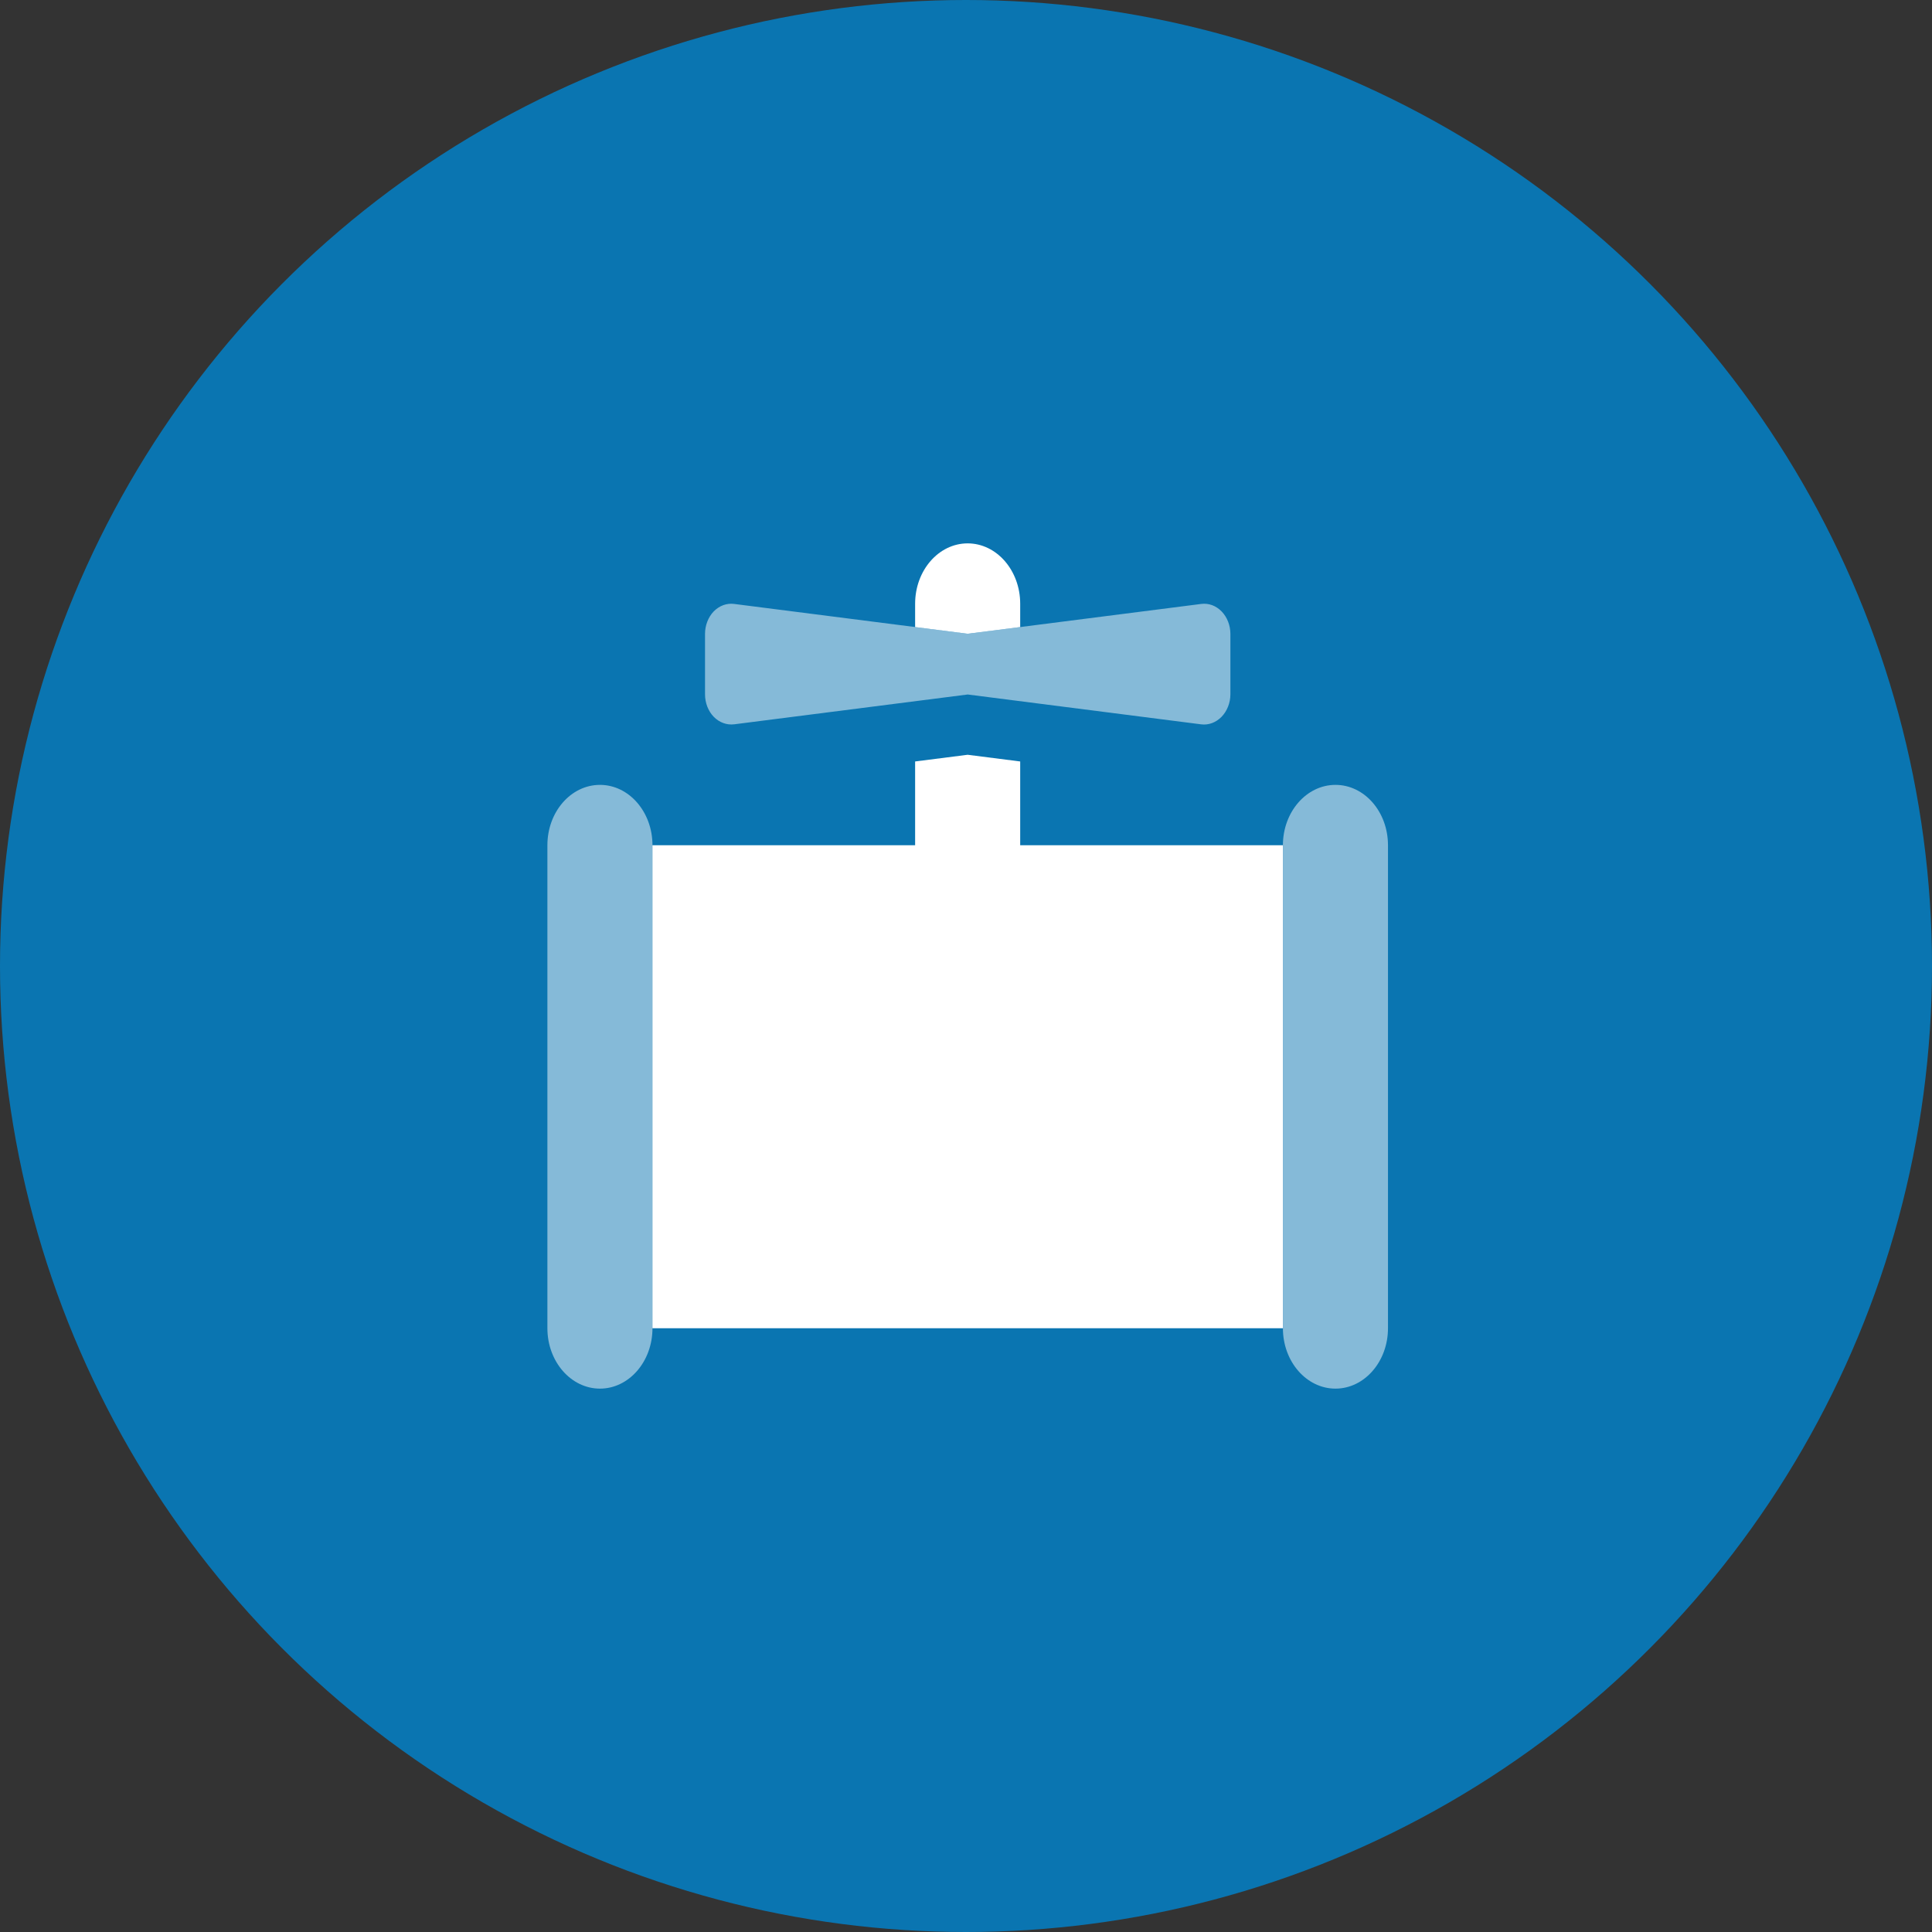 <svg width="60" height="60" viewBox="0 0 60 60" fill="none" xmlns="http://www.w3.org/2000/svg">
<rect x="0" y="0" width="60" height="60" fill="#333333" stroke="none"/>
<circle cx="30" cy="30" r="30" fill="#0A75B1"/>
<g clip-path="url(#clip0_3_2338)">
<path opacity="0.5" d="M18.632 24.375C17.731 24.375 17 25.213 17 26.25V41.25C17 42.285 17.731 43.125 18.632 43.125C19.532 43.125 20.263 42.285 20.263 41.25V26.25C20.263 25.213 19.532 24.375 18.632 24.375ZM41.474 24.375C40.573 24.375 39.842 25.215 39.842 26.25V41.25C39.842 42.285 40.573 43.125 41.474 43.125C42.374 43.125 43.105 42.285 43.105 41.25V26.25C43.105 25.213 42.376 24.375 41.474 24.375ZM37.303 18.756L30.053 19.682L22.802 18.756C22.568 18.725 22.338 18.812 22.165 18.988C21.994 19.166 21.895 19.422 21.895 19.688V21.562C21.895 21.829 21.994 22.084 22.167 22.262C22.338 22.436 22.568 22.523 22.802 22.494L30.053 21.568L37.303 22.495C37.533 22.525 37.763 22.438 37.936 22.262C38.109 22.084 38.211 21.826 38.211 21.562V19.688C38.211 19.421 38.111 19.166 37.938 18.988C37.767 18.812 37.538 18.725 37.303 18.756Z" fill="white"/>
<path d="M31.683 26.25V23.648L30.051 23.44L28.42 23.648V26.25H20.262V41.25H39.841V26.25H31.683ZM31.683 19.474V18.75C31.683 17.715 30.952 16.875 30.051 16.875C29.151 16.875 28.42 17.715 28.42 18.75V19.474L30.051 19.682L31.683 19.474Z" fill="white"/>
</g>
<defs>
<clipPath id="clip0_3_2338">
<rect width="26.105" height="30" fill="white" transform="translate(17 15)"/>
</clipPath>
</defs>
</svg>

